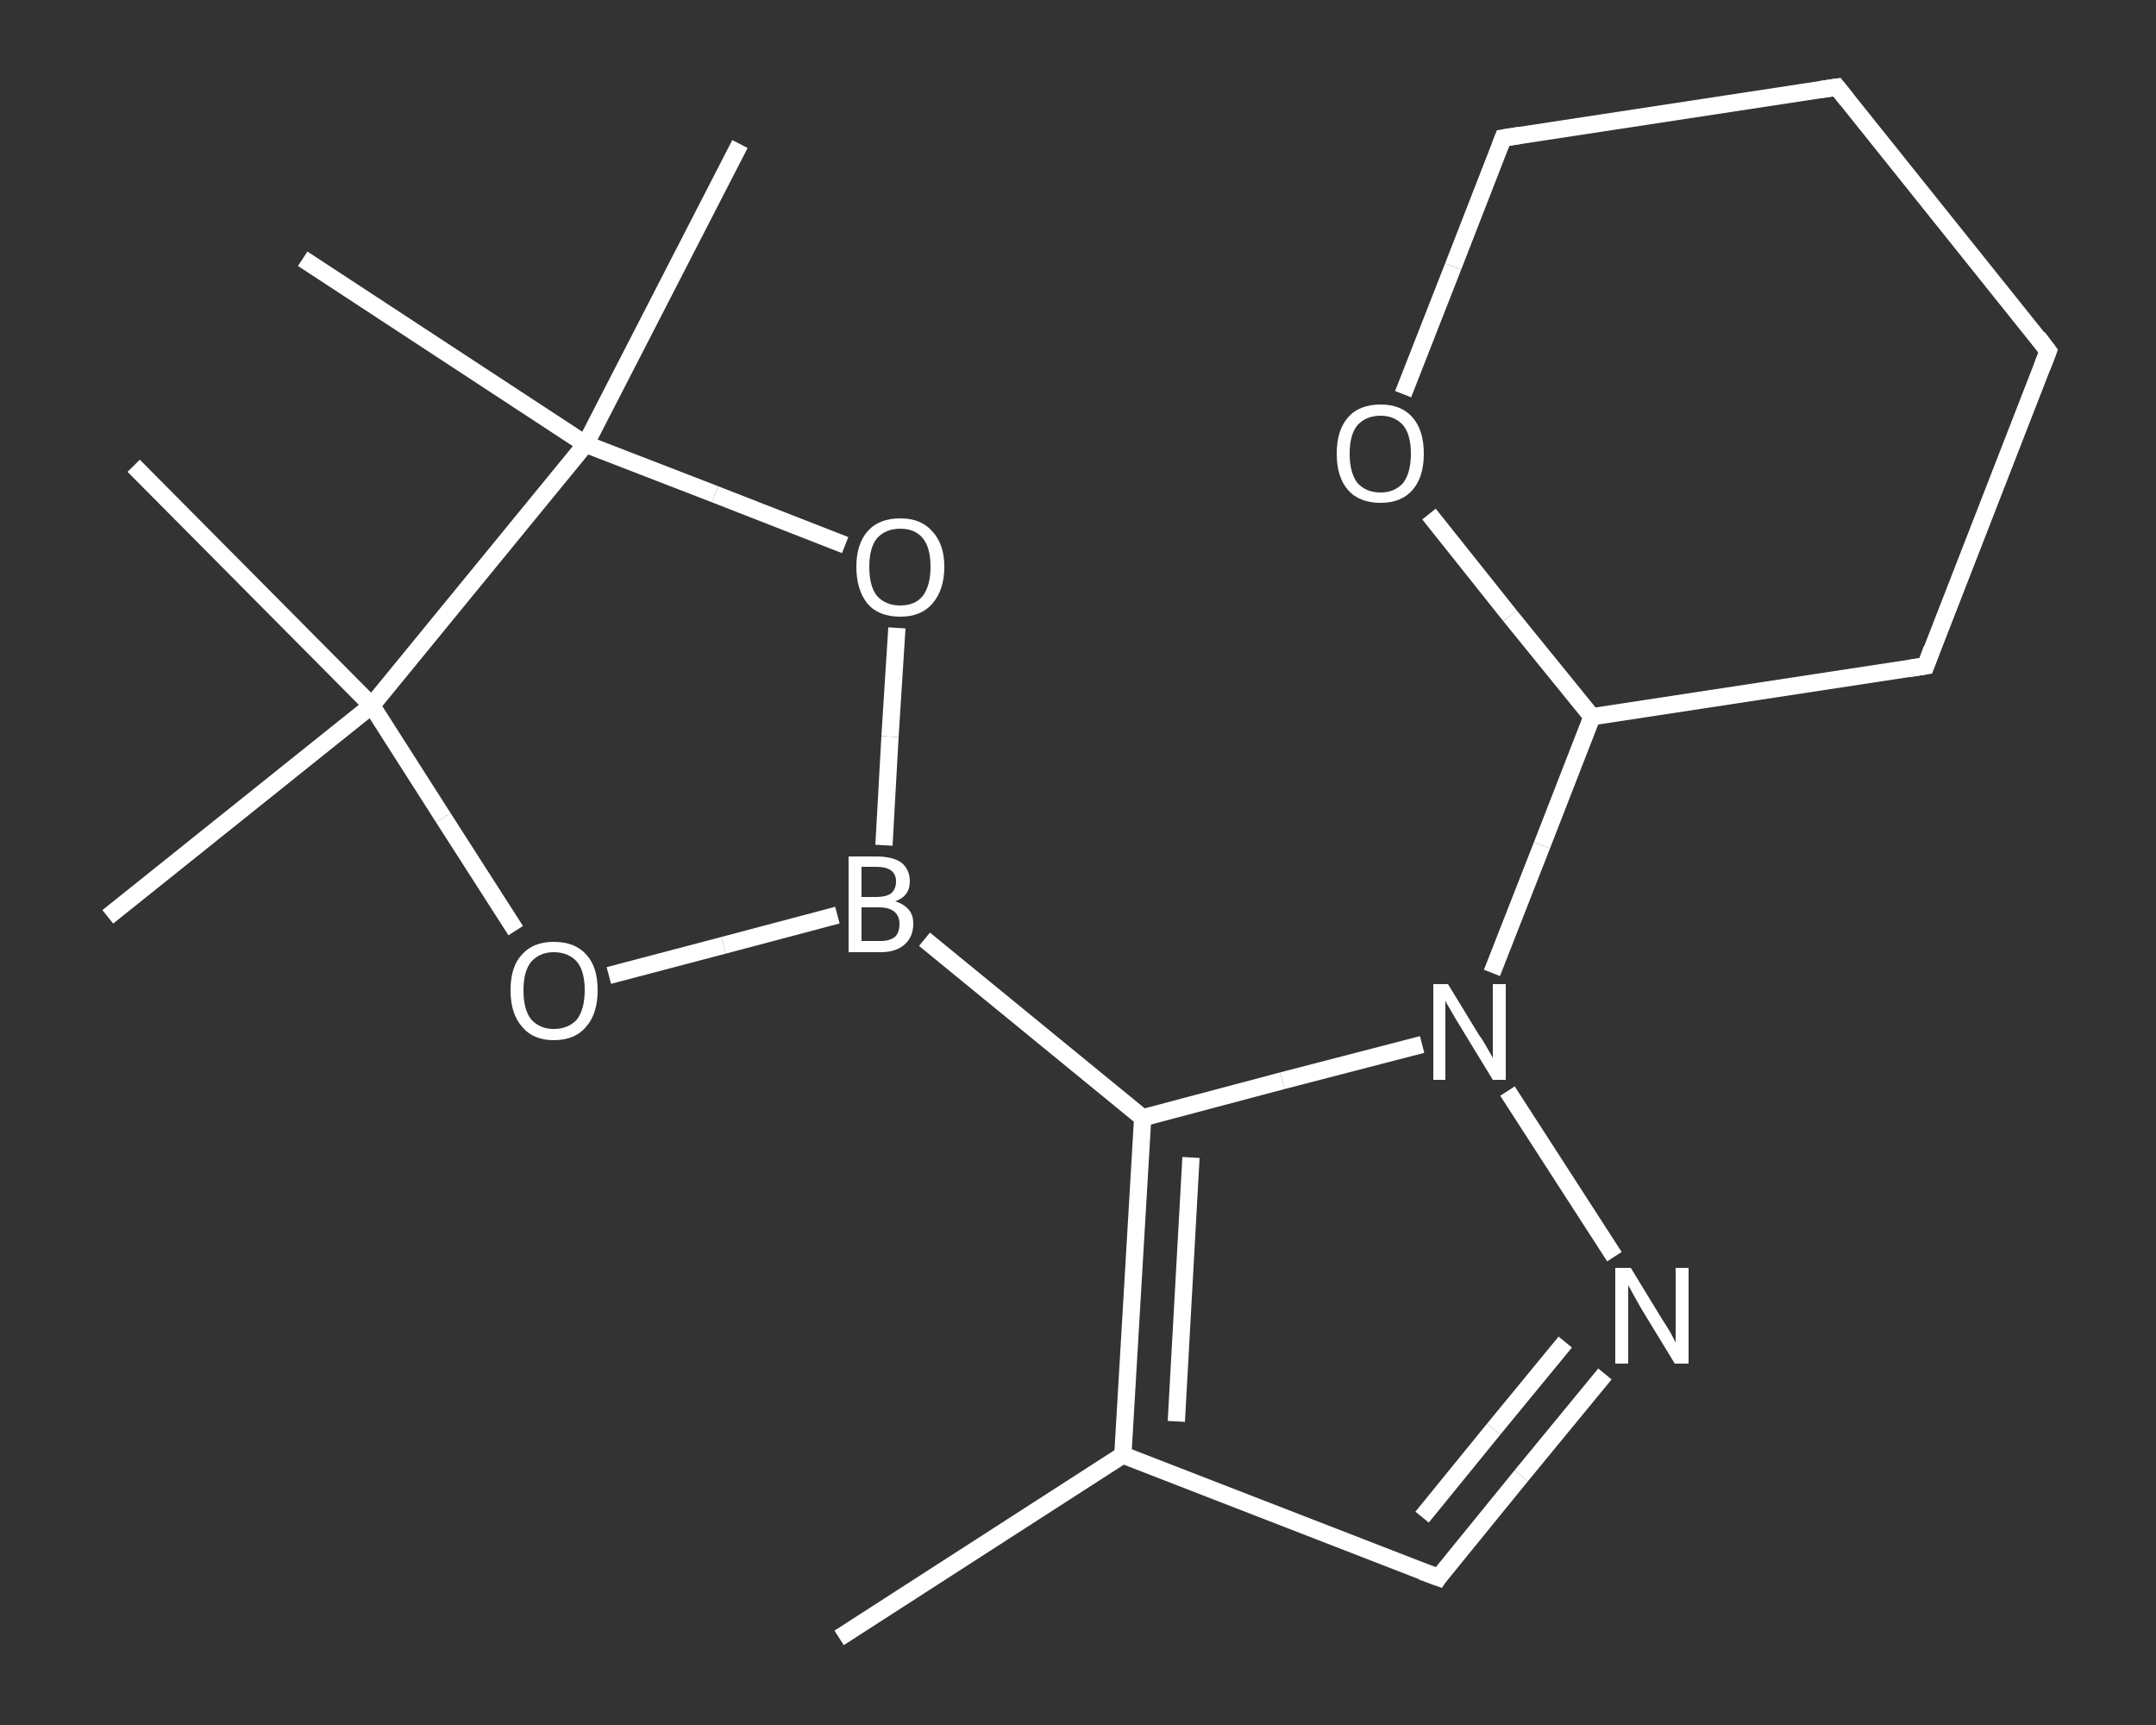 <?xml version='1.0' encoding='iso-8859-1'?>
<svg version='1.1' baseProfile='full'
              xmlns='http://www.w3.org/2000/svg'
                      xmlns:rdkit='http://www.rdkit.org/xml'
                      xmlns:xlink='http://www.w3.org/1999/xlink'
                  xml:space='preserve'
width='250px' height='200px' viewBox='0 0 250 200'>
<rect x="0" y="0" width="250" height="200" fill="#333333" stroke="none"/>
<!-- END OF HEADER -->
<rect style='opacity:1.0;fill:transparent;stroke:none' width='250.0' height='200.0' x='0.0' y='0.0'> </rect>
<path class='bond-0 atom-0 atom-1' d='M 97.3,189.9 L 130.2,168.7' style='fill:none;fill-rule:evenodd;stroke:#FFFFFF;stroke-width:2.0px;stroke-linecap:butt;stroke-linejoin:miter;stroke-opacity:1' />
<path class='bond-1 atom-1 atom-2' d='M 130.2,168.7 L 166.8,182.9' style='fill:none;fill-rule:evenodd;stroke:#FFFFFF;stroke-width:2.0px;stroke-linecap:butt;stroke-linejoin:miter;stroke-opacity:1' />
<path class='bond-2 atom-2 atom-3' d='M 166.8,182.9 L 176.4,171.1' style='fill:none;fill-rule:evenodd;stroke:#FFFFFF;stroke-width:2.0px;stroke-linecap:butt;stroke-linejoin:miter;stroke-opacity:1' />
<path class='bond-2 atom-2 atom-3' d='M 176.4,171.1 L 186.1,159.3' style='fill:none;fill-rule:evenodd;stroke:#FFFFFF;stroke-width:2.0px;stroke-linecap:butt;stroke-linejoin:miter;stroke-opacity:1' />
<path class='bond-2 atom-2 atom-3' d='M 164.9,175.9 L 173.2,165.7' style='fill:none;fill-rule:evenodd;stroke:#FFFFFF;stroke-width:2.0px;stroke-linecap:butt;stroke-linejoin:miter;stroke-opacity:1' />
<path class='bond-2 atom-2 atom-3' d='M 173.2,165.7 L 181.5,155.6' style='fill:none;fill-rule:evenodd;stroke:#FFFFFF;stroke-width:2.0px;stroke-linecap:butt;stroke-linejoin:miter;stroke-opacity:1' />
<path class='bond-3 atom-3 atom-4' d='M 187.2,145.7 L 174.8,126.5' style='fill:none;fill-rule:evenodd;stroke:#FFFFFF;stroke-width:2.0px;stroke-linecap:butt;stroke-linejoin:miter;stroke-opacity:1' />
<path class='bond-4 atom-4 atom-5' d='M 173.0,112.8 L 178.8,98.0' style='fill:none;fill-rule:evenodd;stroke:#FFFFFF;stroke-width:2.0px;stroke-linecap:butt;stroke-linejoin:miter;stroke-opacity:1' />
<path class='bond-4 atom-4 atom-5' d='M 178.8,98.0 L 184.6,83.1' style='fill:none;fill-rule:evenodd;stroke:#FFFFFF;stroke-width:2.0px;stroke-linecap:butt;stroke-linejoin:miter;stroke-opacity:1' />
<path class='bond-5 atom-5 atom-6' d='M 184.6,83.1 L 223.3,77.2' style='fill:none;fill-rule:evenodd;stroke:#FFFFFF;stroke-width:2.0px;stroke-linecap:butt;stroke-linejoin:miter;stroke-opacity:1' />
<path class='bond-6 atom-6 atom-7' d='M 223.3,77.2 L 237.5,40.7' style='fill:none;fill-rule:evenodd;stroke:#FFFFFF;stroke-width:2.0px;stroke-linecap:butt;stroke-linejoin:miter;stroke-opacity:1' />
<path class='bond-7 atom-7 atom-8' d='M 237.5,40.7 L 213.0,10.1' style='fill:none;fill-rule:evenodd;stroke:#FFFFFF;stroke-width:2.0px;stroke-linecap:butt;stroke-linejoin:miter;stroke-opacity:1' />
<path class='bond-8 atom-8 atom-9' d='M 213.0,10.1 L 174.3,16.0' style='fill:none;fill-rule:evenodd;stroke:#FFFFFF;stroke-width:2.0px;stroke-linecap:butt;stroke-linejoin:miter;stroke-opacity:1' />
<path class='bond-9 atom-9 atom-10' d='M 174.3,16.0 L 168.5,30.9' style='fill:none;fill-rule:evenodd;stroke:#FFFFFF;stroke-width:2.0px;stroke-linecap:butt;stroke-linejoin:miter;stroke-opacity:1' />
<path class='bond-9 atom-9 atom-10' d='M 168.5,30.9 L 162.7,45.7' style='fill:none;fill-rule:evenodd;stroke:#FFFFFF;stroke-width:2.0px;stroke-linecap:butt;stroke-linejoin:miter;stroke-opacity:1' />
<path class='bond-10 atom-4 atom-11' d='M 164.9,121.1 L 148.7,125.3' style='fill:none;fill-rule:evenodd;stroke:#FFFFFF;stroke-width:2.0px;stroke-linecap:butt;stroke-linejoin:miter;stroke-opacity:1' />
<path class='bond-10 atom-4 atom-11' d='M 148.7,125.3 L 132.5,129.6' style='fill:none;fill-rule:evenodd;stroke:#FFFFFF;stroke-width:2.0px;stroke-linecap:butt;stroke-linejoin:miter;stroke-opacity:1' />
<path class='bond-11 atom-11 atom-12' d='M 132.5,129.6 L 107.2,108.9' style='fill:none;fill-rule:evenodd;stroke:#FFFFFF;stroke-width:2.0px;stroke-linecap:butt;stroke-linejoin:miter;stroke-opacity:1' />
<path class='bond-12 atom-12 atom-13' d='M 97.1,106.1 L 83.9,109.6' style='fill:none;fill-rule:evenodd;stroke:#FFFFFF;stroke-width:2.0px;stroke-linecap:butt;stroke-linejoin:miter;stroke-opacity:1' />
<path class='bond-12 atom-12 atom-13' d='M 83.9,109.6 L 70.6,113.1' style='fill:none;fill-rule:evenodd;stroke:#FFFFFF;stroke-width:2.0px;stroke-linecap:butt;stroke-linejoin:miter;stroke-opacity:1' />
<path class='bond-13 atom-13 atom-14' d='M 59.8,107.9 L 51.4,94.8' style='fill:none;fill-rule:evenodd;stroke:#FFFFFF;stroke-width:2.0px;stroke-linecap:butt;stroke-linejoin:miter;stroke-opacity:1' />
<path class='bond-13 atom-13 atom-14' d='M 51.4,94.8 L 43.1,81.8' style='fill:none;fill-rule:evenodd;stroke:#FFFFFF;stroke-width:2.0px;stroke-linecap:butt;stroke-linejoin:miter;stroke-opacity:1' />
<path class='bond-14 atom-14 atom-15' d='M 43.1,81.8 L 12.5,106.3' style='fill:none;fill-rule:evenodd;stroke:#FFFFFF;stroke-width:2.0px;stroke-linecap:butt;stroke-linejoin:miter;stroke-opacity:1' />
<path class='bond-15 atom-14 atom-16' d='M 43.1,81.8 L 15.5,54.0' style='fill:none;fill-rule:evenodd;stroke:#FFFFFF;stroke-width:2.0px;stroke-linecap:butt;stroke-linejoin:miter;stroke-opacity:1' />
<path class='bond-16 atom-14 atom-17' d='M 43.1,81.8 L 67.9,51.5' style='fill:none;fill-rule:evenodd;stroke:#FFFFFF;stroke-width:2.0px;stroke-linecap:butt;stroke-linejoin:miter;stroke-opacity:1' />
<path class='bond-17 atom-17 atom-18' d='M 67.9,51.5 L 35.1,30.0' style='fill:none;fill-rule:evenodd;stroke:#FFFFFF;stroke-width:2.0px;stroke-linecap:butt;stroke-linejoin:miter;stroke-opacity:1' />
<path class='bond-18 atom-17 atom-19' d='M 67.9,51.5 L 85.8,16.7' style='fill:none;fill-rule:evenodd;stroke:#FFFFFF;stroke-width:2.0px;stroke-linecap:butt;stroke-linejoin:miter;stroke-opacity:1' />
<path class='bond-19 atom-17 atom-20' d='M 67.9,51.5 L 82.9,57.3' style='fill:none;fill-rule:evenodd;stroke:#FFFFFF;stroke-width:2.0px;stroke-linecap:butt;stroke-linejoin:miter;stroke-opacity:1' />
<path class='bond-19 atom-17 atom-20' d='M 82.9,57.3 L 98.0,63.2' style='fill:none;fill-rule:evenodd;stroke:#FFFFFF;stroke-width:2.0px;stroke-linecap:butt;stroke-linejoin:miter;stroke-opacity:1' />
<path class='bond-20 atom-11 atom-1' d='M 132.5,129.6 L 130.2,168.7' style='fill:none;fill-rule:evenodd;stroke:#FFFFFF;stroke-width:2.0px;stroke-linecap:butt;stroke-linejoin:miter;stroke-opacity:1' />
<path class='bond-20 atom-11 atom-1' d='M 138.1,134.2 L 136.4,164.8' style='fill:none;fill-rule:evenodd;stroke:#FFFFFF;stroke-width:2.0px;stroke-linecap:butt;stroke-linejoin:miter;stroke-opacity:1' />
<path class='bond-21 atom-20 atom-12' d='M 104.0,72.8 L 103.2,85.4' style='fill:none;fill-rule:evenodd;stroke:#FFFFFF;stroke-width:2.0px;stroke-linecap:butt;stroke-linejoin:miter;stroke-opacity:1' />
<path class='bond-21 atom-20 atom-12' d='M 103.2,85.4 L 102.5,98.0' style='fill:none;fill-rule:evenodd;stroke:#FFFFFF;stroke-width:2.0px;stroke-linecap:butt;stroke-linejoin:miter;stroke-opacity:1' />
<path class='bond-22 atom-10 atom-5' d='M 165.7,59.6 L 175.1,71.4' style='fill:none;fill-rule:evenodd;stroke:#FFFFFF;stroke-width:2.0px;stroke-linecap:butt;stroke-linejoin:miter;stroke-opacity:1' />
<path class='bond-22 atom-10 atom-5' d='M 175.1,71.4 L 184.6,83.1' style='fill:none;fill-rule:evenodd;stroke:#FFFFFF;stroke-width:2.0px;stroke-linecap:butt;stroke-linejoin:miter;stroke-opacity:1' />
<path d='M 164.9,182.2 L 166.8,182.9 L 167.2,182.3' style='fill:none;stroke:#FFFFFF;stroke-width:2.0px;stroke-linecap:butt;stroke-linejoin:miter;stroke-opacity:1;' />
<path d='M 221.4,77.5 L 223.3,77.2 L 224.0,75.3' style='fill:none;stroke:#FFFFFF;stroke-width:2.0px;stroke-linecap:butt;stroke-linejoin:miter;stroke-opacity:1;' />
<path d='M 236.8,42.5 L 237.5,40.7 L 236.3,39.1' style='fill:none;stroke:#FFFFFF;stroke-width:2.0px;stroke-linecap:butt;stroke-linejoin:miter;stroke-opacity:1;' />
<path d='M 214.2,11.6 L 213.0,10.1 L 211.0,10.4' style='fill:none;stroke:#FFFFFF;stroke-width:2.0px;stroke-linecap:butt;stroke-linejoin:miter;stroke-opacity:1;' />
<path d='M 176.2,15.7 L 174.3,16.0 L 174.0,16.8' style='fill:none;stroke:#FFFFFF;stroke-width:2.0px;stroke-linecap:butt;stroke-linejoin:miter;stroke-opacity:1;' />
<path class='atom-3' d='M 189.1 147.0
L 192.7 152.9
Q 193.1 153.5, 193.7 154.5
Q 194.3 155.6, 194.3 155.7
L 194.3 147.0
L 195.8 147.0
L 195.8 158.1
L 194.2 158.1
L 190.3 151.7
Q 189.9 151.0, 189.4 150.1
Q 188.9 149.2, 188.8 149.0
L 188.8 158.1
L 187.3 158.1
L 187.3 147.0
L 189.1 147.0
' fill='#FFFFFF'/>
<path class='atom-4' d='M 167.9 114.1
L 171.5 120.0
Q 171.9 120.5, 172.5 121.6
Q 173.1 122.6, 173.1 122.7
L 173.1 114.1
L 174.6 114.1
L 174.6 125.2
L 173.1 125.2
L 169.2 118.8
Q 168.7 118.0, 168.2 117.1
Q 167.7 116.3, 167.6 116.0
L 167.6 125.2
L 166.2 125.2
L 166.2 114.1
L 167.9 114.1
' fill='#FFFFFF'/>
<path class='atom-10' d='M 155.0 52.6
Q 155.0 49.9, 156.3 48.4
Q 157.6 46.9, 160.1 46.9
Q 162.5 46.9, 163.8 48.4
Q 165.1 49.9, 165.1 52.6
Q 165.1 55.3, 163.8 56.8
Q 162.5 58.3, 160.1 58.3
Q 157.6 58.3, 156.3 56.8
Q 155.0 55.3, 155.0 52.6
M 160.1 57.1
Q 161.7 57.1, 162.7 56.0
Q 163.6 54.8, 163.6 52.6
Q 163.6 50.4, 162.7 49.3
Q 161.7 48.2, 160.1 48.2
Q 158.4 48.2, 157.4 49.3
Q 156.5 50.4, 156.5 52.6
Q 156.5 54.8, 157.4 56.0
Q 158.4 57.1, 160.1 57.1
' fill='#FFFFFF'/>
<path class='atom-12' d='M 103.8 104.5
Q 104.8 104.8, 105.4 105.5
Q 105.9 106.1, 105.9 107.1
Q 105.9 108.6, 104.9 109.5
Q 103.9 110.4, 102.1 110.4
L 98.4 110.4
L 98.4 99.3
L 101.6 99.3
Q 103.5 99.3, 104.5 100.0
Q 105.5 100.8, 105.5 102.2
Q 105.5 103.9, 103.8 104.5
M 99.9 100.5
L 99.9 104.0
L 101.6 104.0
Q 102.7 104.0, 103.3 103.6
Q 103.9 103.1, 103.9 102.2
Q 103.9 100.5, 101.6 100.5
L 99.9 100.5
M 102.1 109.1
Q 103.2 109.1, 103.8 108.6
Q 104.3 108.1, 104.3 107.1
Q 104.3 106.2, 103.7 105.7
Q 103.1 105.2, 101.9 105.2
L 99.9 105.2
L 99.9 109.1
L 102.1 109.1
' fill='#FFFFFF'/>
<path class='atom-13' d='M 59.2 114.8
Q 59.2 112.1, 60.5 110.7
Q 61.8 109.2, 64.2 109.2
Q 66.7 109.2, 68.0 110.7
Q 69.3 112.1, 69.3 114.8
Q 69.3 117.5, 68.0 119.0
Q 66.7 120.6, 64.2 120.6
Q 61.8 120.6, 60.5 119.0
Q 59.2 117.5, 59.2 114.8
M 64.2 119.3
Q 65.9 119.3, 66.9 118.2
Q 67.8 117.0, 67.8 114.8
Q 67.8 112.6, 66.9 111.5
Q 65.9 110.4, 64.2 110.4
Q 62.6 110.4, 61.6 111.5
Q 60.7 112.6, 60.7 114.8
Q 60.7 117.1, 61.6 118.2
Q 62.6 119.3, 64.2 119.3
' fill='#FFFFFF'/>
<path class='atom-20' d='M 99.3 65.7
Q 99.3 63.1, 100.6 61.6
Q 101.9 60.1, 104.4 60.1
Q 106.8 60.1, 108.1 61.6
Q 109.5 63.1, 109.5 65.7
Q 109.5 68.4, 108.1 70.0
Q 106.8 71.5, 104.4 71.5
Q 101.9 71.5, 100.6 70.0
Q 99.3 68.4, 99.3 65.7
M 104.4 70.2
Q 106.1 70.2, 107.0 69.1
Q 107.9 67.9, 107.9 65.7
Q 107.9 63.5, 107.0 62.4
Q 106.1 61.3, 104.4 61.3
Q 102.7 61.3, 101.7 62.4
Q 100.8 63.5, 100.8 65.7
Q 100.8 68.0, 101.7 69.1
Q 102.7 70.2, 104.4 70.2
' fill='#FFFFFF'/>
</svg>
